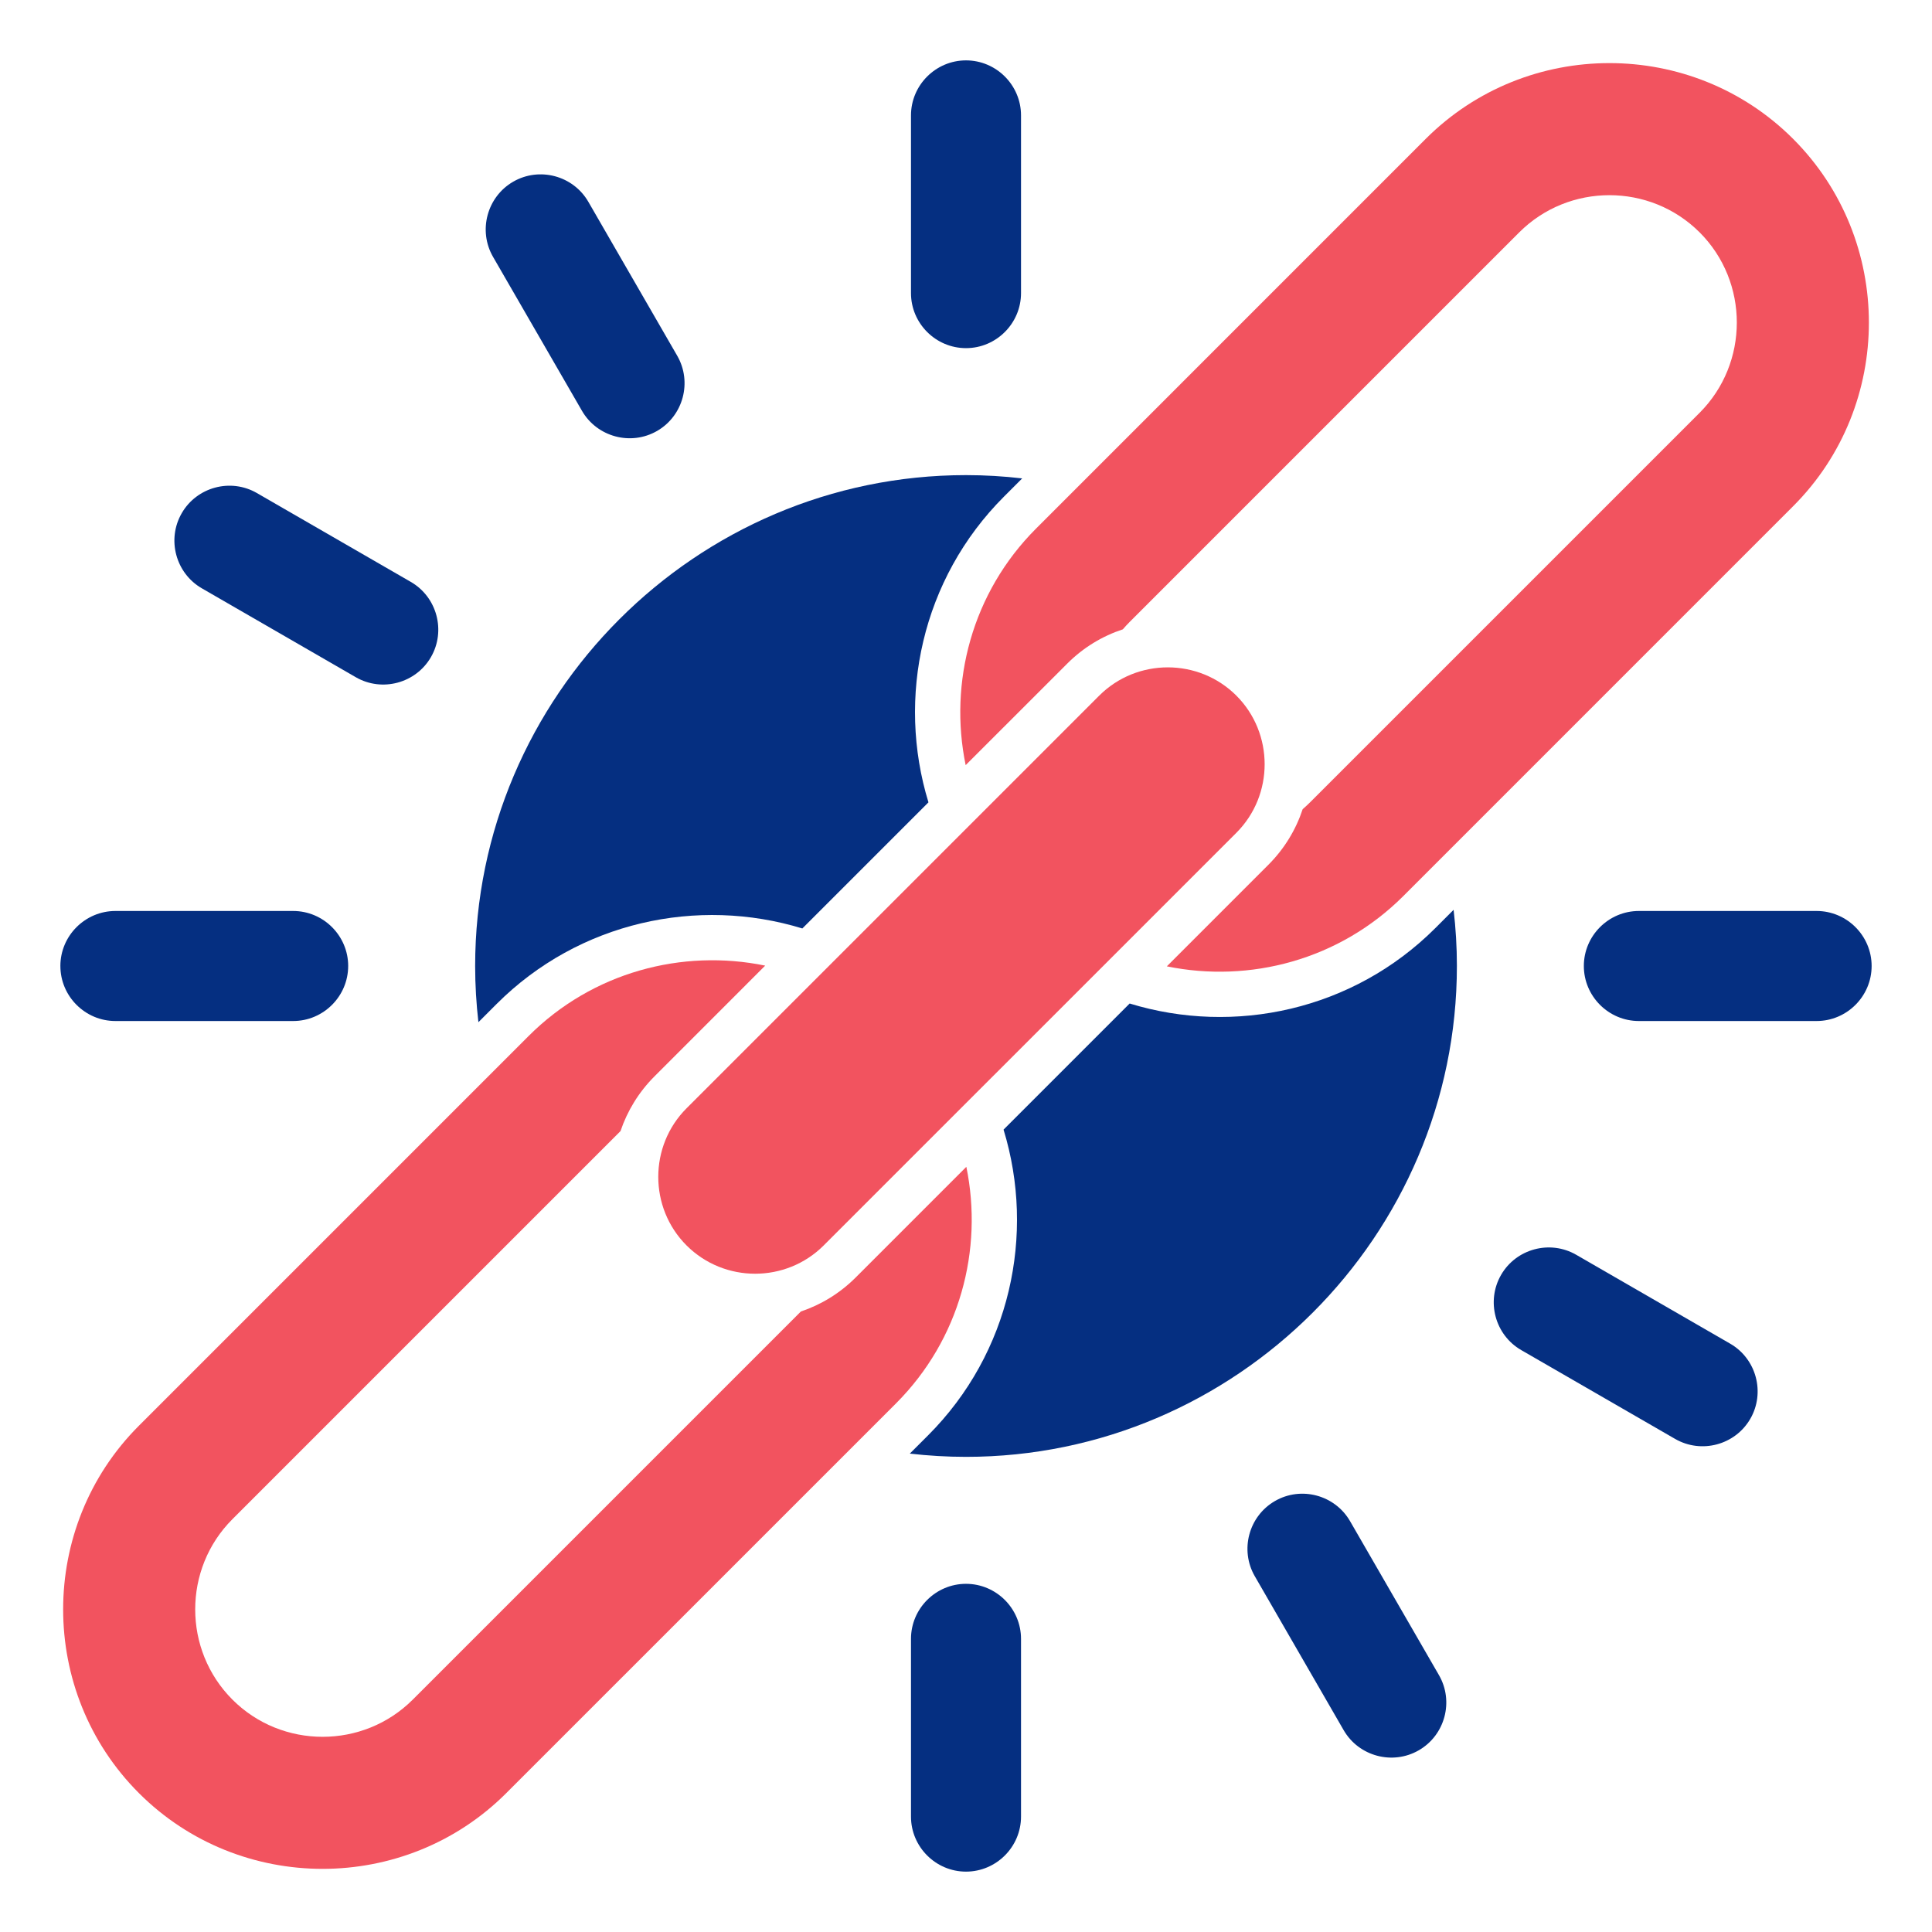 <svg id="Layer_1" viewBox="0 0 512 512" xmlns="http://www.w3.org/2000/svg" data-name="Layer 1"><g fill-rule="evenodd"><path d="m246.052 212.631-33.422 33.42c-27.719-8.49-59.19-1.82-81.03 20.02l-4.816 4.82c-.562-4.89-.864-9.86-.864-14.89 0-71.55 58.53-130.09 130.08-130.09h.001c5.04 0 9.998.3 14.889.87l-4.809 4.81c-21.847 21.85-28.521 53.31-20.03 81.04zm9.95 173.45c71.55 0 130.089-58.54 130.089-130.08h.002c0-5.041-.302-10-.872-14.89l-4.808 4.81c-21.852 21.85-53.312 28.52-81.042 20.02l-33.419 33.42c8.492 27.73 1.819 59.2-20.02 81.04l-4.82 4.82c4.892.56 9.859.86 14.889.86z" fill="#052f81"/><path d="m36.811 475.19c26.771 26.77 70.589 26.77 97.36 0l103.273-103.27c16.947-16.961 23.167-40.74 18.646-62.7l-29.316 29.32c-4.221 4.22-9.214 7.23-14.533 9.02l-102.849 102.85c-13.14 13.15-34.661 13.15-47.801 0h.002c-13.149-13.15-13.152-34.66-.002-47.81l102.85-102.85c1.791-5.31 4.801-10.3 9.02-14.52l29.32-29.33c-21.961-4.51-45.75 1.7-62.7 18.66l-103.27 103.27c-26.77 26.769-26.77 70.579 0 97.359z" fill="#f2535f"/><path d="m309.223 256.09c21.969 4.51 45.747-1.7 62.697-18.65l103.271-103.281c26.78-26.769 26.778-70.579-.002-97.359h.002c-26.77-26.77-70.581-26.77-97.361 0l-103.267 103.28c-16.951 16.95-23.174 40.73-18.653 62.69l26.911-26.9c4.27-4.281 9.339-7.31 14.738-9.09.562-.66 1.161-1.3 1.78-1.93l103.272-103.27c13.149-13.14 34.658-13.14 47.808 0h.004c13.14 13.15 13.136 34.66-.004 47.81l-103.275 103.27c-.621.62-1.264 1.21-1.924 1.78-1.779 5.39-4.81 10.46-9.09 14.74z" fill="#f2535f"/><path d="m291.304 184.35-109.363 109.36c-9.99 9.99-9.99 26.35 0 36.34 10.003 10 26.35 10 36.35 0l109.36-109.35c9.99-10 9.99-26.35 0-36.35-9.999-9.99-26.35-9.99-36.346 0z" fill="#f2535f"/><g fill="#052f81"><path d="m256.002 92.26c8.019 0 14.579-6.56 14.579-14.58v-47.1c.001-8.02-6.56-14.579-14.58-14.579h.001c-8.019 0-14.581 6.56-14.581 14.58v47.099c.001 8.02 6.56 14.581 14.581 14.58z"/><path d="m174.143 114.2c6.939-4.01 9.337-12.969 5.328-19.919l-23.549-40.79c-4.009-6.95-12.971-9.35-19.921-5.34-6.939 4.009-9.35 12.97-5.34 19.92l23.56 40.79c4.009 6.949 12.97 9.35 19.922 5.339z"/><path d="m114.211 174.13c4.009-6.95 1.599-15.91-5.341-19.92l-40.798-23.55c-6.939-4.01-15.902-1.609-19.912 5.341h.004c-4.015 6.94-1.614 15.9 5.326 19.91l40.804 23.56c6.939 4.01 15.907 1.61 19.917-5.34z"/><path d="m92.274 256c0-8.02-6.563-14.58-14.583-14.58h-47.108c-8.019 0-14.583 6.56-14.583 14.58h.003c0 8.019 6.557 14.58 14.577 14.58h47.113c8.019 0 14.576-6.56 14.58-14.58z"/><path d="m256.002 419.73c-8.019 0-14.581 6.56-14.581 14.58v47.11c.001 8.02 6.56 14.581 14.58 14.581h.001c8.019 0 14.579-6.56 14.579-14.58v-47.11c.001-8.02-6.56-14.58-14.579-14.58z"/><path d="m337.875 397.79c-6.952 4.01-9.354 12.97-5.344 19.92l23.551 40.8c4.009 6.94 12.979 9.34 19.918 5.33h.003c6.948-4.01 9.347-12.97 5.337-19.91l-23.558-40.8c-4.009-6.95-12.972-9.35-19.908-5.34z"/><path d="m397.801 337.86c-4.01 6.95-1.611 15.91 5.329 19.92l40.8 23.55c6.953 4.009 15.91 1.61 19.92-5.33h.002c4.009-6.95 1.608-15.91-5.343-19.92l-40.796-23.55c-6.943-4.01-15.903-1.61-19.912 5.33z"/><path d="m419.734 256c0 8.019 6.557 14.58 14.576 14.58h47.11c8.023 0 14.58-6.56 14.58-14.58s-6.56-14.58-14.58-14.58h-47.106c-8.023 0-14.583 6.56-14.58 14.58z"/></g></g></svg>